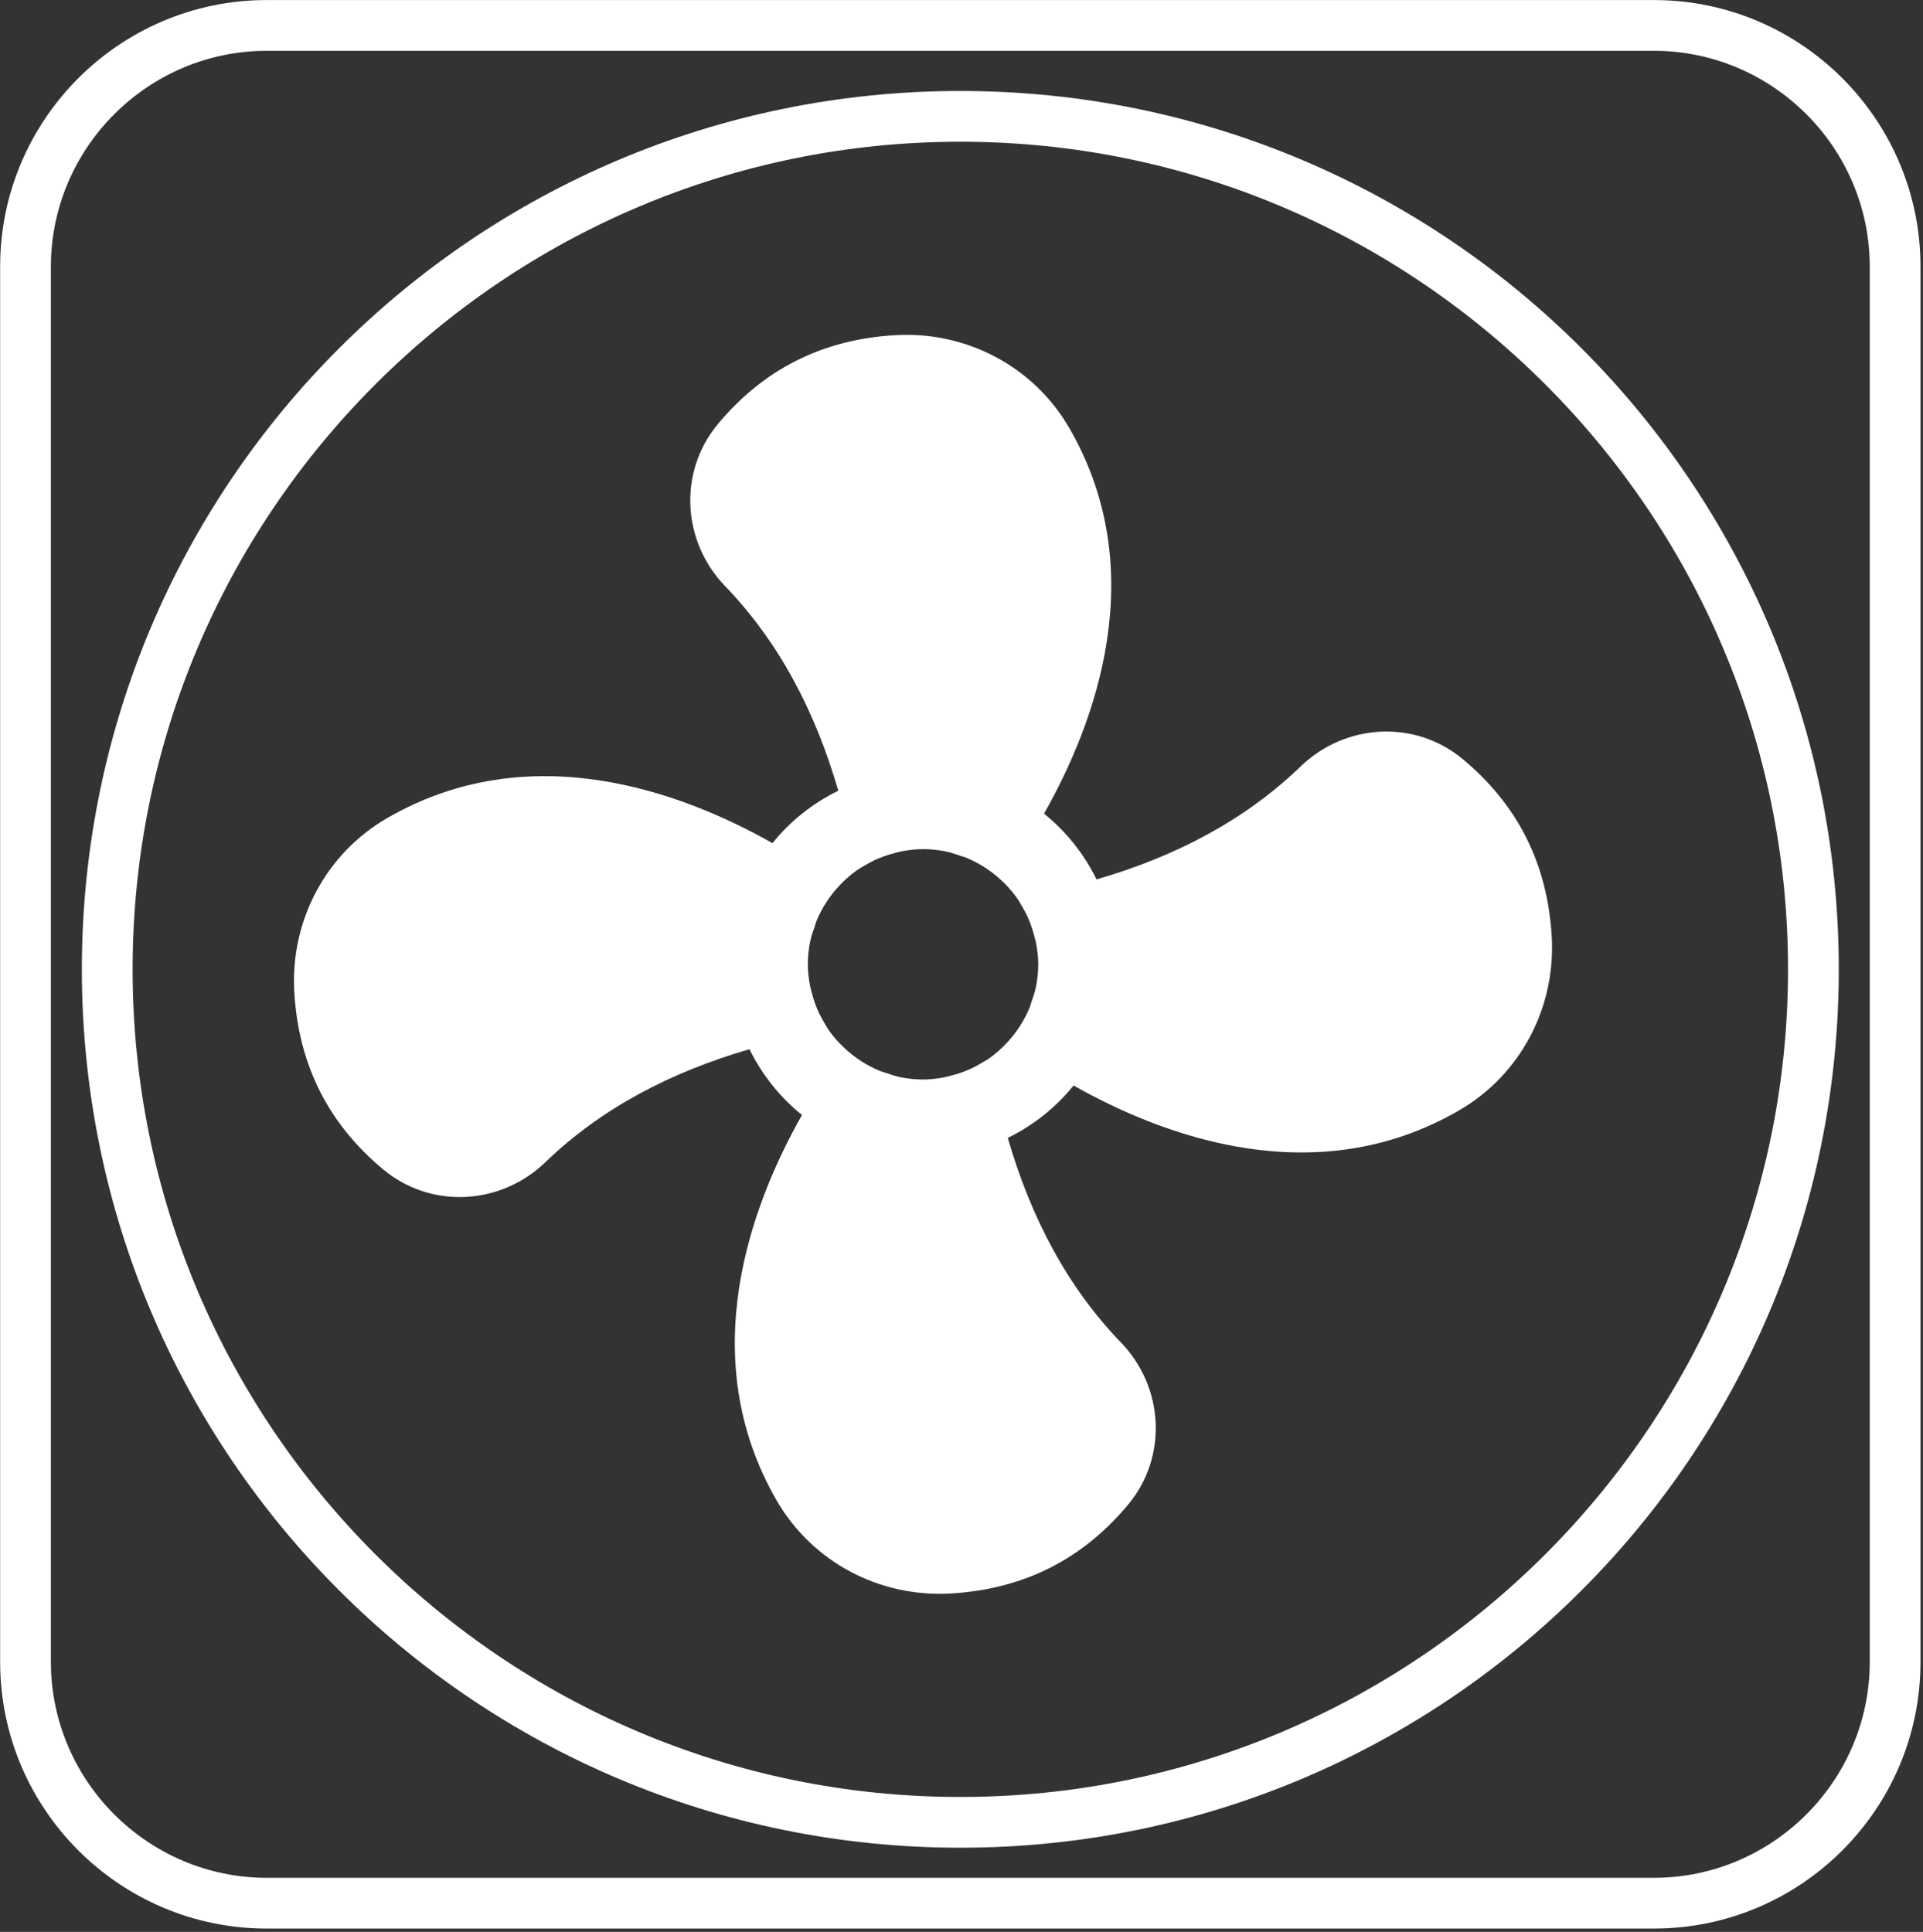 <svg xmlns="http://www.w3.org/2000/svg" xmlns:xlink="http://www.w3.org/1999/xlink" width="100%" height="100%" viewBox="0 0 421 423" style="fill-rule:evenodd;clip-rule:evenodd;stroke-linejoin:round;stroke-miterlimit:2;"><rect x="0" y="0" width="421" height="423" fill="#333333" stroke="none"/><g transform="matrix(1,0,0,1,-373.872,-141.088)"><g transform="matrix(5.556,0,0,5.556,0,0)"><g transform="matrix(1,0,0,1,106.728,66.726)"><path d="M0-6.659c.233.215.445.448.629.707.085.119.154.248.227.374C.916-5.474.977-5.37 1.028-5.261 1.083-5.145 1.132-5.024 1.177-4.903 1.232-4.756 1.278-4.605 1.317-4.451 1.344-4.351 1.372-4.253 1.391-4.15 1.44-3.883 1.474-3.611 1.474-3.33 1.474-3.028 1.441-2.733 1.385-2.448 1.342-2.234 1.272-2.031 1.2-1.829 1.178-1.767 1.166-1.701 1.141-1.64.931-1.126.628-.658.256-.255.042-.025-.19.186-.447.368-.563.451-.69.518-.814.59-.92.651-1.026.713-1.138.766-1.253.82-1.372.868-1.492.913-1.64.968-1.792 1.015-1.947 1.054-2.046 1.08-2.144 1.108-2.245 1.127-2.512 1.176-2.785 1.21-3.065 1.21-3.367 1.21-3.661 1.177-3.946 1.121-4.16 1.078-4.363 1.008-4.564.936-4.625.915-4.69.903-4.75.879-5.263.67-5.729.369-6.131-.001c-.233-.214-.446-.448-.63-.706C-6.845-.826-6.915-.956-6.988-1.082-7.047-1.186-7.108-1.289-7.159-1.398-7.215-1.515-7.263-1.635-7.309-1.757-7.363-1.904-7.41-2.055-7.449-2.209-7.475-2.308-7.503-2.407-7.522-2.509-7.571-2.776-7.605-3.049-7.605-3.33-7.605-3.632-7.573-3.927-7.516-4.212-7.473-4.428-7.403-4.632-7.33-4.835-7.309-4.895-7.296-4.96-7.272-5.019-7.062-5.534-6.76-6.002-6.388-6.404c.214-.231.447-.442.704-.624C-5.568-7.11-5.442-7.178-5.319-7.249-5.212-7.31-5.105-7.373-4.993-7.426-4.878-7.48-4.76-7.528-4.64-7.573-4.491-7.628-4.339-7.675-4.184-7.714-4.085-7.74-3.987-7.768-3.886-7.787-3.619-7.836-3.347-7.869-3.065-7.869-2.764-7.869-2.471-7.837-2.186-7.781-1.972-7.738-1.769-7.668-1.567-7.596-1.506-7.575-1.441-7.562-1.381-7.538-.868-7.329-.401-7.029.0-6.659M21.708-4.421C21.537-7.382 20.3-9.67 18.202-11.416 16.32-12.982 13.578-12.829 11.816-11.129 9.621-9.011 6.896-7.583 3.773-6.676 3.277-7.684 2.57-8.57 1.703-9.267c2.012-3.55 4.265-9.552.992-15.203-1.404-2.423-4.054-3.816-6.85-3.654C-7.116-27.953-9.405-26.716-11.151-24.618c-1.566 1.882-1.412 4.624.288 6.386 2.122 2.2 3.551 4.931 4.458 8.061-1.009.494-1.894 1.199-2.593 2.066-3.551-2.01-9.544-4.253-15.188-.984-2.423 1.404-3.815 4.054-3.654 6.85C-27.668.722-26.431 3.011-24.333 4.757-22.451 6.322-19.709 6.169-17.947 4.469-15.751 2.351-13.027.924-9.904.016-9.409 1.025-8.702 1.91-7.834 2.608-9.846 6.157-12.099 12.159-8.826 17.811c1.404 2.423 4.055 3.816 6.85 3.654C.985 21.293 3.274 20.056 5.02 17.958 6.585 16.076 6.432 13.334 4.732 11.572 2.61 9.373 1.181 6.642.274 3.511c1.009-.494 1.894-1.199 2.593-2.065 3.551 2.01 9.544 4.252 15.187.983 2.424-1.403 3.816-4.054 3.654-6.85" style="fill:white;fill-rule:nonzero;"/></g></g><g transform="matrix(5.556,0,0,5.556,0,0)"><g transform="matrix(1,0,0,1,132.463,101.396)"><path d="M0-76H-54.662c-5.792.0-10.504 4.712-10.504 10.504v54.992C-65.166-4.712-60.454.0-54.662.0H0C5.792.0 10.504-4.712 10.504-10.504V-65.496C10.504-71.288 5.792-76 0-76m0 2C4.677-74 8.504-70.173 8.504-65.496v54.992C8.504-5.827 4.677-2 0-2H-54.662c-4.677.0-8.504-3.827-8.504-8.504V-65.496C-63.166-70.173-59.339-74-54.662-74H0" style="fill:white;fill-rule:nonzero;"/></g></g><g transform="matrix(5.556,0,0,5.556,0,0)"><g transform="matrix(1,0,0,1,105.132,98.21)"><path d="M0-69.231c-19.118.0-34.615 15.498-34.615 34.615C-34.615-15.498-19.118.0.0.0S34.615-15.498 34.615-34.616C34.615-53.733 19.118-69.231.0-69.231m0 2c17.984.0 32.615 14.631 32.615 32.615C32.615-16.631 17.984-2 0-2S-32.615-16.631-32.615-34.616C-32.615-52.6-17.984-67.231.0-67.231" style="fill:white;fill-rule:nonzero;"/></g></g></g></svg>